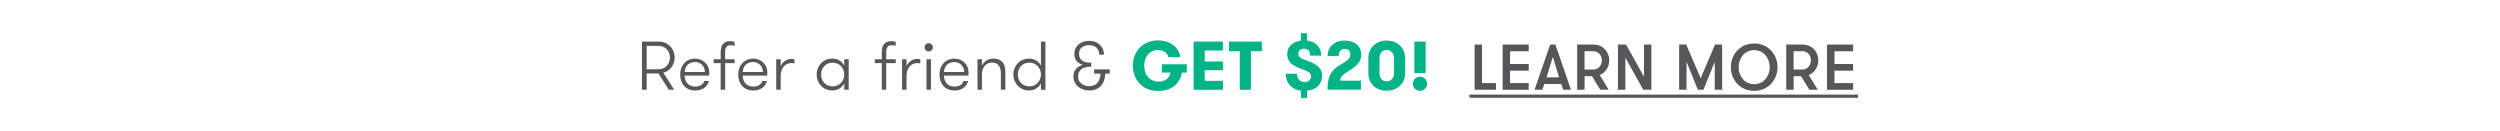 <svg viewBox="0 0 799.55 42" xmlns="http://www.w3.org/2000/svg" data-name="Layer 1" id="Layer_1">
  <defs>
    <style>
      .cls-1 {
        fill: #555759;
      }

      .cls-2 {
        fill: #03b388;
      }
    </style>
  </defs>
  <path d="M205.33,13.3h5.3c3.12,0,5.15,2.35,5.15,5.1,0,2.26-1.39,4.25-3.61,4.86l3.45,5.43h-1.74l-3.28-5.19h-3.78v5.19h-1.5v-15.4ZM214.26,18.41c0-2.02-1.41-3.74-3.63-3.74h-3.81v7.48h3.81c2.22,0,3.63-1.72,3.63-3.74Z" class="cls-1"></path>
  <path d="M218.96,24.15c.07,1.89,1.03,3.54,3.43,3.54,1.61,0,2.53-.81,2.86-1.78h1.45c-.33,1.61-1.91,3.04-4.31,3.04-3.28,0-4.86-2.35-4.86-5.12s1.74-5.08,4.8-5.08c2.53,0,4.51,1.89,4.51,4.36,0,.26,0,.59-.07,1.06h-7.81ZM218.99,23.02h6.44c0-1.91-1.39-3.17-3.15-3.17-1.94,0-3.21,1.21-3.3,3.17Z" class="cls-1"></path>
  <path d="M234.95,14.67c-.35-.13-.66-.2-1.19-.2-.86,0-1.85.18-1.85,2.18v2.31h3.04v1.23h-3.04v8.51h-1.43v-8.51h-2.22v-1.23h2.22v-2.18c0-3.34,1.91-3.61,3.1-3.61.64,0,1.06.11,1.36.26v1.23Z" class="cls-1"></path>
  <path d="M237.53,24.15c.07,1.89,1.03,3.54,3.43,3.54,1.61,0,2.53-.81,2.86-1.78h1.45c-.33,1.61-1.91,3.04-4.31,3.04-3.28,0-4.86-2.35-4.86-5.12s1.74-5.08,4.8-5.08c2.53,0,4.51,1.89,4.51,4.36,0,.26,0,.59-.07,1.06h-7.81ZM237.55,23.02h6.44c0-1.91-1.39-3.17-3.15-3.17-1.94,0-3.21,1.21-3.3,3.17Z" class="cls-1"></path>
  <path d="M254.08,20.3c-.37-.11-.57-.13-.92-.13-2.38,0-3.48,1.93-3.48,4.2v4.33h-1.43v-9.74h1.43v2.29c.57-1.56,2-2.42,3.48-2.42.35,0,.68.04.92.15v1.32Z" class="cls-1"></path>
  <path d="M271.43,18.95v9.74h-1.43v-2.05c-.64,1.36-2.09,2.29-3.78,2.29-3.01,0-5.04-2.35-5.04-5.1s2.02-5.1,5.04-5.1c1.69,0,3.15.9,3.78,2.29v-2.07h1.43ZM270,23.84c0-2.07-1.45-3.8-3.72-3.8s-3.67,1.74-3.67,3.8,1.45,3.78,3.67,3.78,3.72-1.74,3.72-3.78Z" class="cls-1"></path>
  <path d="M286.48,14.67c-.35-.13-.66-.2-1.19-.2-.86,0-1.85.18-1.85,2.18v2.31h3.04v1.23h-3.04v8.51h-1.43v-8.51h-2.22v-1.23h2.22v-2.18c0-3.34,1.91-3.61,3.1-3.61.64,0,1.06.11,1.36.26v1.23Z" class="cls-1"></path>
  <path d="M294.33,20.3c-.37-.11-.57-.13-.92-.13-2.38,0-3.48,1.93-3.48,4.2v4.33h-1.43v-9.74h1.43v2.29c.57-1.56,2-2.42,3.48-2.42.35,0,.68.04.92.15v1.32Z" class="cls-1"></path>
  <path d="M297.01,13.81c.75,0,1.34.59,1.34,1.34s-.59,1.3-1.34,1.3-1.3-.57-1.3-1.3.57-1.34,1.3-1.34ZM296.31,18.95h1.43v9.74h-1.43v-9.74Z" class="cls-1"></path>
  <path d="M301.89,24.15c.07,1.89,1.03,3.54,3.43,3.54,1.61,0,2.53-.81,2.86-1.78h1.45c-.33,1.61-1.91,3.04-4.31,3.04-3.28,0-4.86-2.35-4.86-5.12s1.74-5.08,4.8-5.08c2.53,0,4.51,1.89,4.51,4.36,0,.26,0,.59-.07,1.06h-7.81ZM301.91,23.02h6.44c0-1.91-1.39-3.17-3.15-3.17-1.94,0-3.21,1.21-3.3,3.17Z" class="cls-1"></path>
  <path d="M312.61,18.95h1.43v2.11c.55-1.32,1.85-2.33,3.7-2.33,1.32,0,2.31.44,2.93,1.21.59.73.86,1.67.86,3.04v5.72h-1.43v-5.3c0-1.91-.81-3.39-2.84-3.39-2.16,0-3.21,1.89-3.21,3.7v4.99h-1.43v-9.74Z" class="cls-1"></path>
  <path d="M332.91,26.65c-.64,1.36-2.09,2.29-3.78,2.29-3.01,0-5.04-2.35-5.04-5.1s2.02-5.1,5.04-5.1c1.69,0,3.15.9,3.78,2.29v-7.72h1.43v15.4h-1.43v-2.05ZM332.91,23.84c0-2.07-1.45-3.8-3.72-3.8s-3.67,1.74-3.67,3.8,1.45,3.78,3.67,3.78,3.72-1.74,3.72-3.78Z" class="cls-1"></path>
  <path d="M349.93,22.19h4.99v1.36h-1.45c-.02,3.17-1.89,5.39-5.04,5.39-2.86,0-5.13-1.76-5.13-4.55,0-1.87,1.17-3.12,2.97-3.67-1.69-.51-2.68-1.67-2.68-3.52,0-2.49,2.05-4.14,4.75-4.14s4.73,1.8,4.73,4.42h-1.52c0-1.8-1.12-3.04-3.28-3.04-1.91,0-3.17,1.03-3.17,2.75,0,1.63,1.01,2.84,3.28,2.84h.64v1.34h-.64c-2.38,0-3.59,1.32-3.59,3.15,0,1.69,1.36,3.04,3.63,3.04s3.52-1.69,3.52-4h-2.02v-1.36Z" class="cls-1"></path>
  <path d="M371.6,20.56h7.98v2.66h-1.58c-.62,3.5-3.23,5.87-7.63,5.87-5.17,0-8.07-3.78-8.07-8.09s3.04-8.09,8.07-8.09c4.05,0,6.84,2.46,7.1,5.39h-3.8c-.22-1.21-1.45-2.31-3.32-2.31-2.9,0-4.4,2.44-4.4,5.04,0,2.73,1.52,5.06,4.71,5.06,2.16,0,3.43-1.32,3.67-2.86h-2.73v-2.66Z" class="cls-2"></path>
  <path d="M385.29,16.16v3.5h5.83v2.79h-5.83v3.39h5.83v2.86h-9.39v-15.4h9.39v2.86h-5.83Z" class="cls-2"></path>
  <path d="M396.51,16.38h-3.48v-3.08h10.54v3.08h-3.5v12.32h-3.56v-12.32Z" class="cls-2"></path>
  <path d="M418.04,12.97c3.06.37,4.53,2.49,4.53,4.84h-3.56c0-1.36-.68-2.22-1.91-2.22-1.01,0-1.87.53-1.87,1.58s.9,1.56,2.2,2.02c2.53.88,5.41,1.89,5.41,4.97,0,2.84-1.94,4.55-4.79,4.86v2.35h-1.96v-2.35c-2.82-.33-4.84-2.27-4.84-5.43h3.56c0,1.67,1.01,2.66,2.46,2.66,1.14,0,2.02-.73,2.02-1.8,0-1.23-1.06-1.65-2.4-2.16-2.84-1.03-5.21-1.94-5.21-5.06,0-2.49,2-3.96,4.4-4.27v-2.35h1.96v2.35Z" class="cls-2"></path>
  <path d="M428.63,20.74c1.8-1.08,3.23-1.8,3.23-3.34,0-1.23-.77-1.74-1.76-1.74-1.1,0-1.96.64-1.96,2.24h-3.54c0-2.79,1.98-4.93,5.48-4.93,2.84,0,5.28,1.41,5.28,4.66,0,2.6-2.51,4.16-4.03,5.06-2.11,1.41-2.68,1.89-2.68,3.12h6.6v2.88h-10.69c0-4.99,1.69-6.49,4.07-7.96Z" class="cls-2"></path>
  <path d="M437.63,18.47c0-2.97,2.27-5.5,5.85-5.5s5.9,2.53,5.9,5.5v5.06c0,2.97-2.31,5.5-5.9,5.5s-5.85-2.53-5.85-5.5v-5.06ZM445.81,18.47c0-1.34-.9-2.49-2.33-2.49s-2.29,1.14-2.29,2.49v5.06c0,1.34.88,2.49,2.29,2.49s2.33-1.14,2.33-2.49v-5.06Z" class="cls-2"></path>
  <path d="M454.12,24.54c1.3,0,2.31,1.01,2.31,2.24s-1.01,2.27-2.31,2.27-2.27-1.03-2.27-2.27.99-2.24,2.27-2.24ZM452.34,13.3h3.61v10.07h-3.61v-10.07Z" class="cls-2"></path>
  <path d="M478.44,26.57v2.13h-6.83v-14.45h2.37v12.32h4.46Z" class="cls-1"></path>
  <path d="M482.95,16.38v4.09h5.96v2.13h-5.96v3.98h5.96v2.13h-8.34v-14.45h8.34v2.13h-5.96Z" class="cls-1"></path>
  <path d="M499.95,28.7l-.62-1.84h-5.43l-.62,1.84h-2.5l4.99-14.45h1.67l4.99,14.45h-2.5ZM496.63,18.19l-2,6.54h3.98l-1.98-6.54Z" class="cls-1"></path>
  <path d="M504.39,14.25h5.18c3.1,0,5.1,2.33,5.1,5.06,0,2.06-1.16,3.9-3.05,4.68l2.87,4.71h-2.7l-2.64-4.33h-2.37v4.33h-2.37v-14.45ZM512.29,19.31c0-1.59-1.07-2.93-2.72-2.93h-2.81v5.86h2.81c1.65,0,2.72-1.34,2.72-2.93Z" class="cls-1"></path>
  <path d="M525.77,24.53v-10.28h2.37v14.45h-2.6l-5.72-10.28v10.28h-2.37v-14.45h2.6l5.72,10.28Z" class="cls-1"></path>
  <path d="M550.78,28.7h-2.37v-8.94l-3.61,8.94h-1.8l-3.61-8.94v8.94h-2.37v-14.45h2.27l4.62,10.75,4.6-10.75h2.27v14.45Z" class="cls-1"></path>
  <path d="M553.55,21.48c0-3.92,2.83-7.57,7.47-7.57s7.47,3.65,7.47,7.57-2.83,7.57-7.47,7.57-7.47-3.65-7.47-7.57ZM565.99,21.48c0-2.81-1.9-5.45-4.97-5.45s-4.97,2.64-4.97,5.45,1.9,5.45,4.97,5.45,4.97-2.64,4.97-5.45Z" class="cls-1"></path>
  <path d="M571.26,14.25h5.18c3.1,0,5.1,2.33,5.1,5.06,0,2.06-1.16,3.9-3.05,4.68l2.87,4.71h-2.7l-2.64-4.33h-2.37v4.33h-2.37v-14.45ZM579.16,19.31c0-1.59-1.07-2.93-2.72-2.93h-2.81v5.86h2.81c1.65,0,2.72-1.34,2.72-2.93Z" class="cls-1"></path>
  <path d="M586.7,16.38v4.09h5.96v2.13h-5.96v3.98h5.96v2.13h-8.34v-14.45h8.34v2.13h-5.96Z" class="cls-1"></path>
  <path d="M469.96,31.28v-1.03h124.26v1.03h-124.26Z" class="cls-1"></path>
</svg>